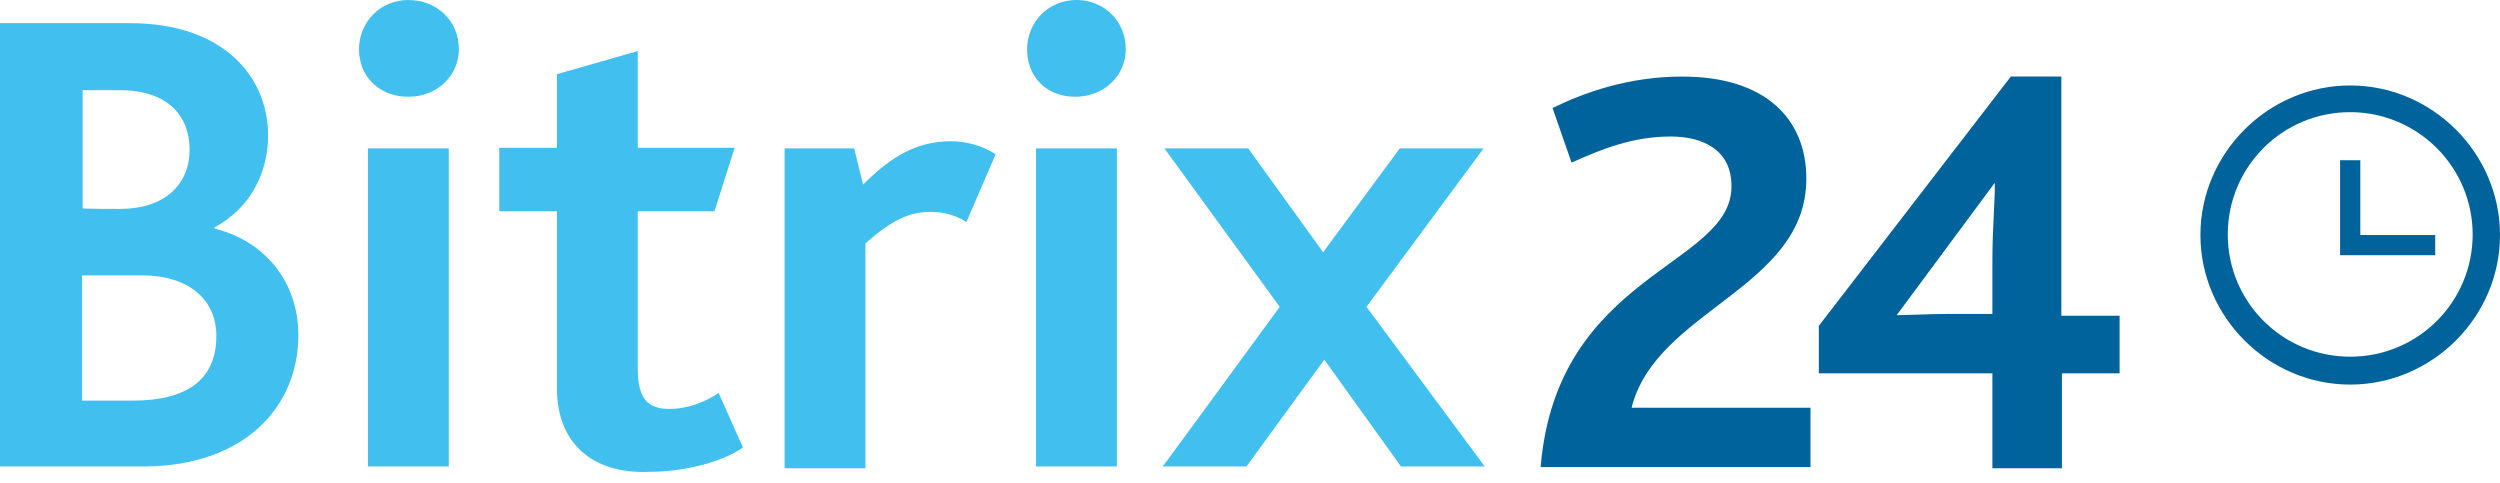 <?xml version="1.0" encoding="UTF-8"?> <svg xmlns="http://www.w3.org/2000/svg" width="212" height="41" viewBox="0 0 212 41" fill="none"><path d="M130.647 39.609H153.531V34.576H138.359C140.426 26.272 153.178 24.46 153.178 15.149C153.178 10.116 149.751 6.492 142.644 6.492C138.107 6.492 134.327 7.851 131.656 9.16L133.268 13.79C135.738 12.683 138.41 11.576 141.686 11.576C144.357 11.576 146.827 12.683 146.827 15.753C146.928 22.598 132.008 23.101 130.647 39.609ZM199.298 32.613C192.342 32.613 186.596 26.876 186.596 19.93C186.596 12.985 192.342 7.247 199.298 7.247C206.254 7.247 212 12.985 212 19.93C212 26.876 206.254 32.613 199.298 32.613ZM199.298 9.512C193.552 9.512 188.915 14.142 188.915 19.88C188.915 25.617 193.552 30.248 199.298 30.248C205.044 30.248 209.681 25.617 209.681 19.88C209.681 14.193 205.044 9.512 199.298 9.512Z" fill="#00639B"></path><path d="M206.506 19.93H200.155V13.588H198.441V21.641H206.506V19.93Z" fill="#00639B"></path><path d="M0 1.963H10.988C19.053 1.963 22.732 6.593 22.732 11.475C22.732 14.797 21.119 17.716 18.196 19.276V19.377C22.581 20.484 25.303 24.007 25.303 28.436C25.303 34.324 20.918 39.559 12.097 39.559H0V1.963ZM10.182 17.716C13.962 17.716 16.079 15.652 16.079 12.683C16.079 9.864 14.264 7.65 10.182 7.65H7.006V17.665C6.956 17.716 10.182 17.716 10.182 17.716ZM11.24 33.972C15.777 33.972 18.347 32.261 18.347 28.486C18.347 25.315 15.877 23.353 12.097 23.353H6.956V33.972H11.24ZM30.444 4.177C30.444 1.862 32.259 0 34.628 0C36.997 0 38.912 1.711 38.912 4.177C38.912 6.392 37.097 8.204 34.628 8.204C32.158 8.204 30.444 6.492 30.444 4.177ZM31.2 12.582H38.055V39.559H31.2V12.582ZM47.229 32.965V17.917H42.34V12.532H47.229V6.291L54.084 4.328V12.532H62.3L60.586 17.917H54.084V31.254C54.084 33.821 54.941 34.677 56.755 34.677C58.368 34.677 59.83 34.073 60.939 33.318L63.005 37.948C61.039 39.307 57.763 40.011 55.041 40.011C50.152 40.213 47.229 37.495 47.229 32.965ZM66.685 12.582H72.431L73.187 15.652C75.657 13.186 77.824 11.978 80.647 11.978C81.856 11.978 83.318 12.331 84.427 13.085L81.957 18.823C80.748 18.068 79.639 17.967 78.883 17.967C77.068 17.967 75.556 18.722 73.388 20.635V39.709H66.534V12.582H66.685ZM87.098 4.177C87.098 1.862 88.913 0 91.282 0C93.651 0 95.466 1.812 95.466 4.177C95.466 6.392 93.651 8.204 91.181 8.204C88.711 8.204 87.098 6.492 87.098 4.177ZM87.855 12.582H94.71V39.559H87.855C87.855 39.609 87.855 12.582 87.855 12.582ZM108.52 26.02L98.742 12.582H105.849L112.2 21.39L118.702 12.582H125.809L115.879 26.02L125.91 39.559H118.803L112.301 30.499L105.698 39.559H98.591C98.591 39.609 108.52 26.02 108.52 26.02Z" fill="#41C0F0"></path><path d="M174.802 26.775V6.492H170.518L154.237 27.631V31.657H168.955V39.709H174.853V31.657H179.742V26.775H174.802ZM168.955 21.994V26.624H165.024C163.814 26.624 161.596 26.725 160.84 26.725L169.157 15.501C169.207 16.508 168.955 19.427 168.955 21.994Z" fill="#00639B"></path></svg> 